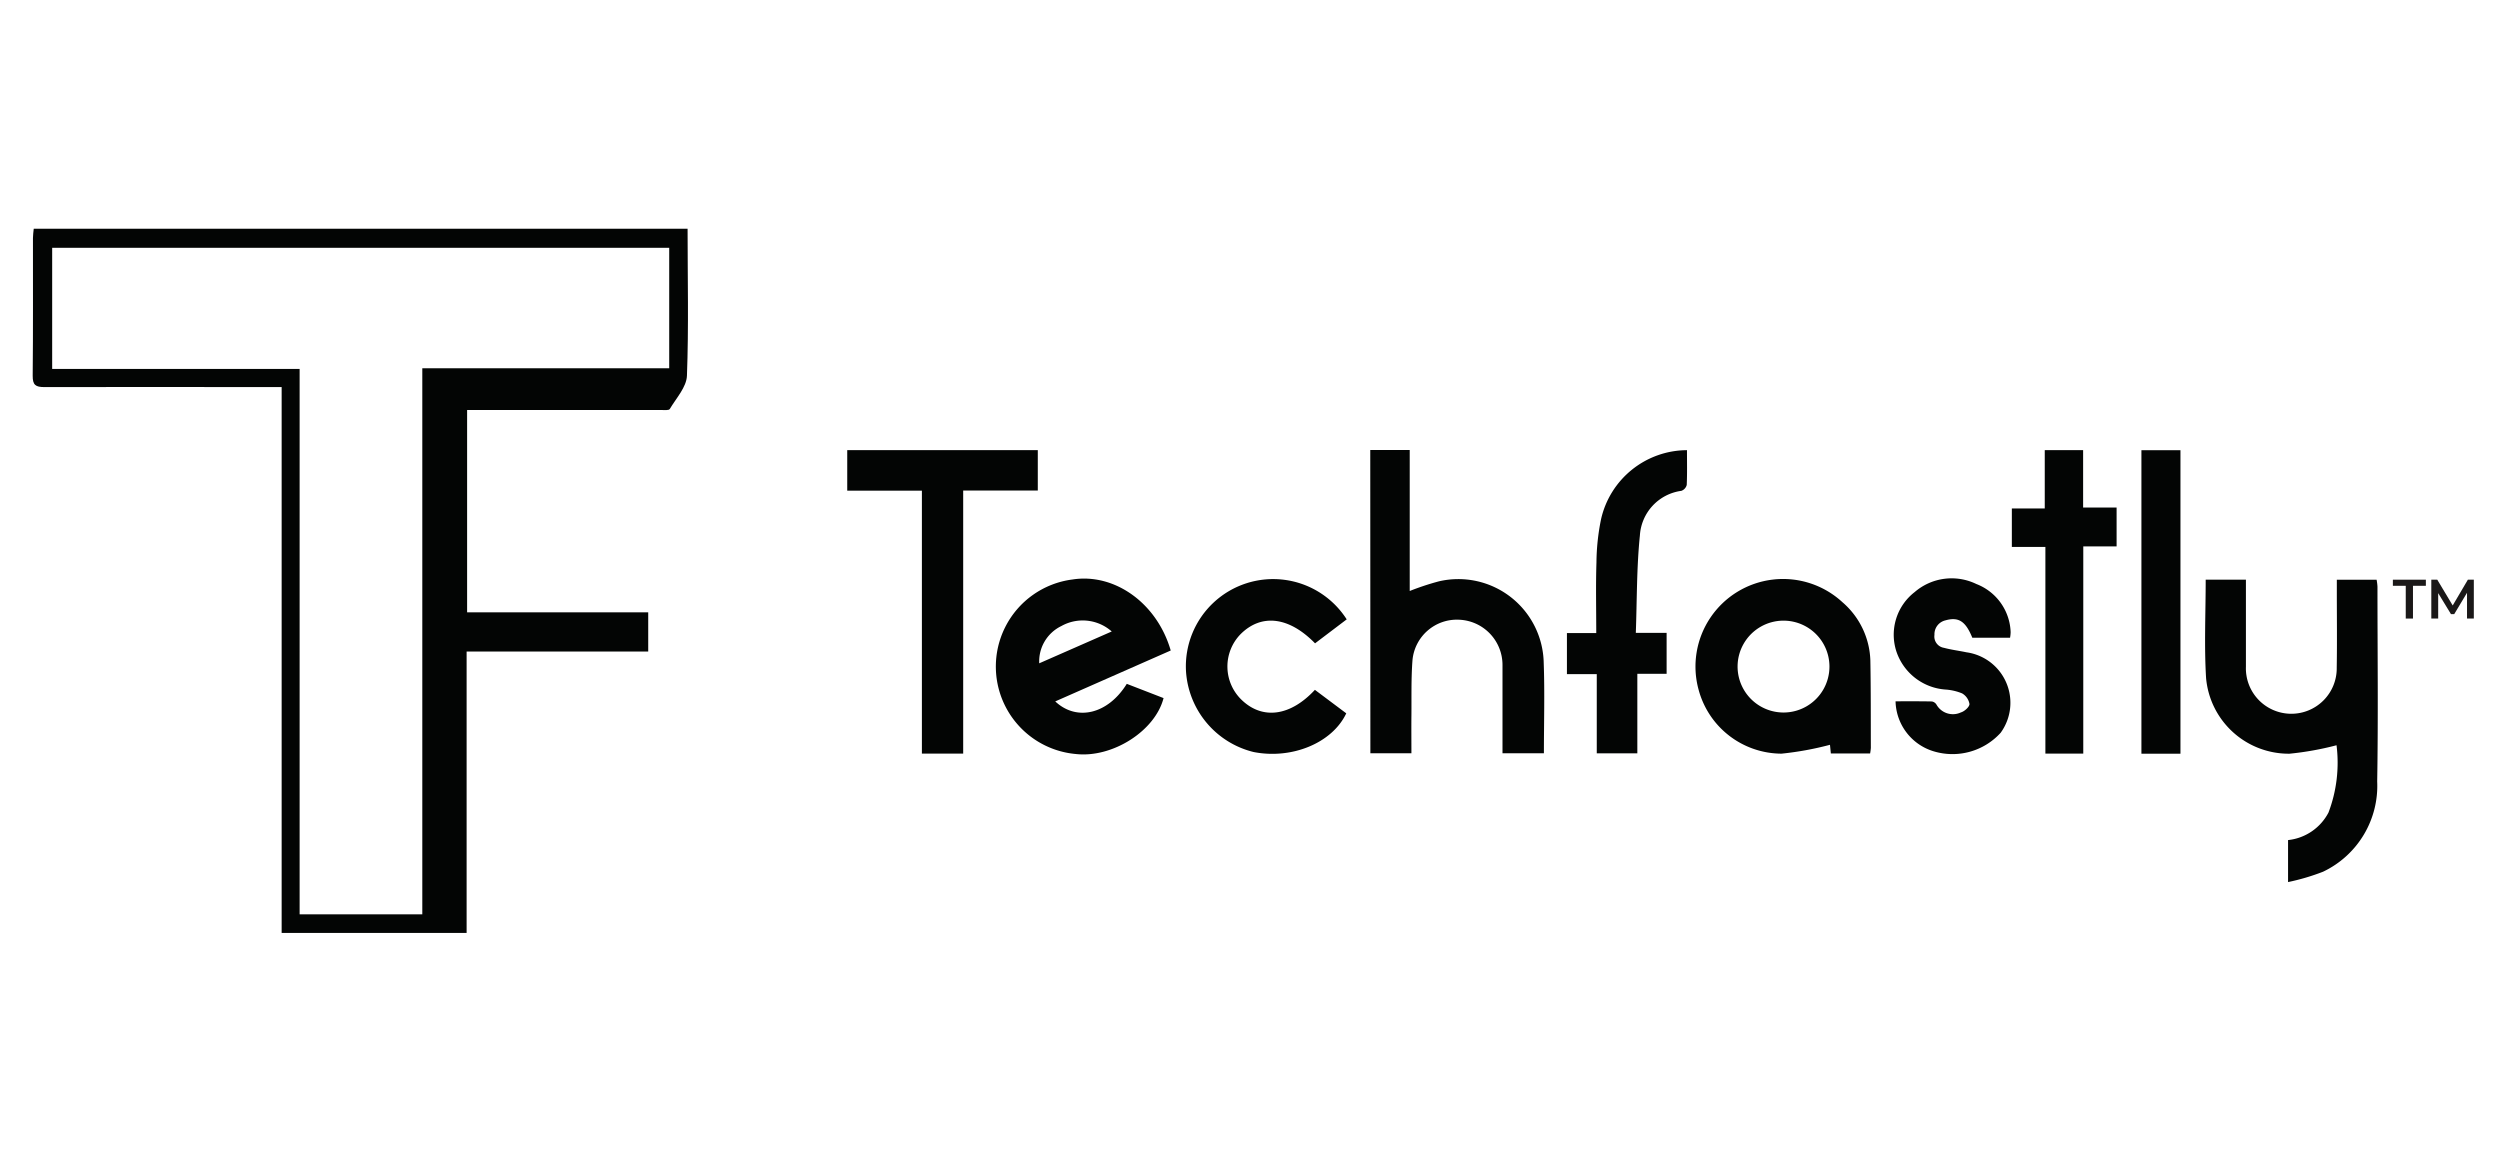 <svg xmlns="http://www.w3.org/2000/svg" width="153" height="72" viewBox="0 0 153 72">
  <g id="techfastly" transform="translate(4366.726 602.11)">
    <rect id="Rectangle_103" data-name="Rectangle 103" width="153" height="72" transform="translate(-4366.726 -602.11)" fill="none"/>
    <g id="Group_224" data-name="Group 224" transform="translate(-4457.281 -802.654)">
      <path id="Path_1047" data-name="Path 1047" d="M131.511,215.711H93.748v7.41h15.144V256.5H116.4v-33.42h15.111Zm1.124-1.167c0,3,.073,6-.039,8.994-.026.694-.656,1.374-1.05,2.035-.057.1-.356.063-.544.063q-5.56,0-11.121,0h-.739v12.383h11.084v2.4H119.112v17.22h-11.32V224.234h-.963c-4.516,0-9.033-.016-13.549,0-.552,0-.729-.128-.724-.7.029-2.807.013-5.614.016-8.422,0-.19.03-.378.048-.568Z" transform="translate(0 0)" fill="#030504"/>
      <path id="Path_1048" data-name="Path 1048" d="M628.7,309.982a18.46,18.46,0,0,1-2.879.518,5.081,5.081,0,0,1-5.106-4.631c-.12-1.987-.024-3.987-.024-6.019h2.462v1.184q0,2.072,0,4.146a2.78,2.78,0,1,0,5.558.052c.026-1.551.006-3.1.006-4.655v-.726h2.434a3.292,3.292,0,0,1,.053.421c0,3.976.05,7.952-.017,11.926a5.817,5.817,0,0,1-3.314,5.525,13.5,13.5,0,0,1-2.141.633v-2.57a3.167,3.167,0,0,0,2.474-1.684,8.586,8.586,0,0,0,.493-4.12" transform="translate(-395.148 -63.829)" fill="#030504"/>
      <path id="Path_1049" data-name="Path 1049" d="M417.707,268.325h2.415v8.629a15.855,15.855,0,0,1,1.783-.59,5.226,5.226,0,0,1,6.417,4.987c.067,1.825.012,3.654.012,5.534H425.8v-1.89c0-1.17,0-2.339,0-3.508a2.769,2.769,0,0,0-2.671-2.776,2.729,2.729,0,0,0-2.836,2.453c-.089,1.141-.055,2.292-.067,3.438-.008.743,0,1.485,0,2.281h-2.512Z" transform="translate(-243.292 -40.241)" fill="#030504"/>
      <path id="Path_1050" data-name="Path 1050" d="M333.774,302.82a2.675,2.675,0,0,0-3.085-.331,2.4,2.4,0,0,0-1.352,2.28l4.438-1.949m.92,3.205,2.251.872c-.518,2.018-3.132,3.668-5.355,3.424a5.373,5.373,0,0,1-.214-10.683c2.574-.4,5.169,1.447,6.007,4.347l-7.067,3.115c1.32,1.242,3.235.774,4.378-1.075" transform="translate(-175.181 -63.63)" fill="#030504"/>
      <path id="Path_1051" data-name="Path 1051" d="M502.13,307.834a2.811,2.811,0,1,0,.023-5.622,2.811,2.811,0,1,0-.023,5.622m5.308,2.508h-2.4c-.021-.219-.043-.441-.053-.532a19.29,19.29,0,0,1-2.964.542,5.275,5.275,0,0,1-5.073-3.9,5.359,5.359,0,0,1,8.8-5.368,4.9,4.9,0,0,1,1.708,3.565c.033,1.784.024,3.567.03,5.351a2.909,2.909,0,0,1-.045.34" transform="translate(-302.435 -63.684)" fill="#030504"/>
      <path id="Path_1052" data-name="Path 1052" d="M295.133,270.839h-4.569V268.36h11.662v2.471H297.66v16.1h-2.527Z" transform="translate(-148.158 -40.267)" fill="#030504"/>
      <path id="Path_1053" data-name="Path 1053" d="M472.861,268.356c0,.737.017,1.434-.015,2.129a.52.52,0,0,1-.332.361,2.936,2.936,0,0,0-2.535,2.734c-.2,1.952-.176,3.928-.249,5.959h1.885v2.505h-1.792v4.864H467.34v-4.847h-1.826V279.55h1.795c0-1.484-.034-2.9.012-4.319a13.7,13.7,0,0,1,.281-2.647,5.417,5.417,0,0,1,5.259-4.228" transform="translate(-279.063 -40.262)" fill="#030504"/>
      <path id="Path_1054" data-name="Path 1054" d="M380.769,306.461l1.92,1.438c-.852,1.81-3.323,2.831-5.669,2.368a5.441,5.441,0,0,1-4.14-4.969,5.342,5.342,0,0,1,9.836-3.15l-1.937,1.467c-1.592-1.631-3.281-1.832-4.554-.565a2.834,2.834,0,0,0,.088,4.052c1.274,1.2,2.966.966,4.456-.639" transform="translate(-209.743 -63.699)" fill="#030504"/>
      <path id="Path_1055" data-name="Path 1055" d="M578.039,286.935h-2.318V274.288h-2.053v-2.355h2.014v-3.569h2.348v3.512h2.049v2.377h-2.039Z" transform="translate(-359.988 -40.271)" fill="#030504"/>
      <path id="Path_1056" data-name="Path 1056" d="M552.082,303.182h-2.31c-.413-1.016-.844-1.29-1.646-1.064a.871.871,0,0,0-.671.888.7.7,0,0,0,.583.793c.449.12.915.177,1.371.273a3.12,3.12,0,0,1,2.1,4.922,3.979,3.979,0,0,1-4.063,1.15,3.275,3.275,0,0,1-2.372-3.072c.744,0,1.481-.006,2.217.009a.407.407,0,0,1,.286.191,1.155,1.155,0,0,0,1.5.478c.217-.06.526-.342.521-.515a.932.932,0,0,0-.452-.648,3.24,3.24,0,0,0-.98-.232A3.424,3.424,0,0,1,545.118,304a3.3,3.3,0,0,1,1.127-3.614,3.463,3.463,0,0,1,3.772-.493,3.276,3.276,0,0,1,2.1,2.948,2.137,2.137,0,0,1-.036.341" transform="translate(-338.511 -63.608)" fill="#030504"/>
      <rect id="Rectangle_104" data-name="Rectangle 104" width="2.389" height="18.574" transform="translate(221.61 228.097)" fill="#030504"/>
      <g id="Group_223" data-name="Group 223" transform="translate(236.999 236.021)">
        <path id="Path_1057" data-name="Path 1057" d="M667.081,300.224h-.788v-.374h2.019v.374h-.789v2.005h-.442Z" transform="translate(-666.293 -299.85)" fill="#1a1818"/>
        <path id="Path_1058" data-name="Path 1058" d="M677.82,302.229l0-1.577-.782,1.305h-.2l-.782-1.285v1.557h-.421V299.85H676l.945,1.577.928-1.577h.364l0,2.379Z" transform="translate(-673.283 -299.85)" fill="#1a1818"/>
      </g>
    </g>
  </g>
</svg>
